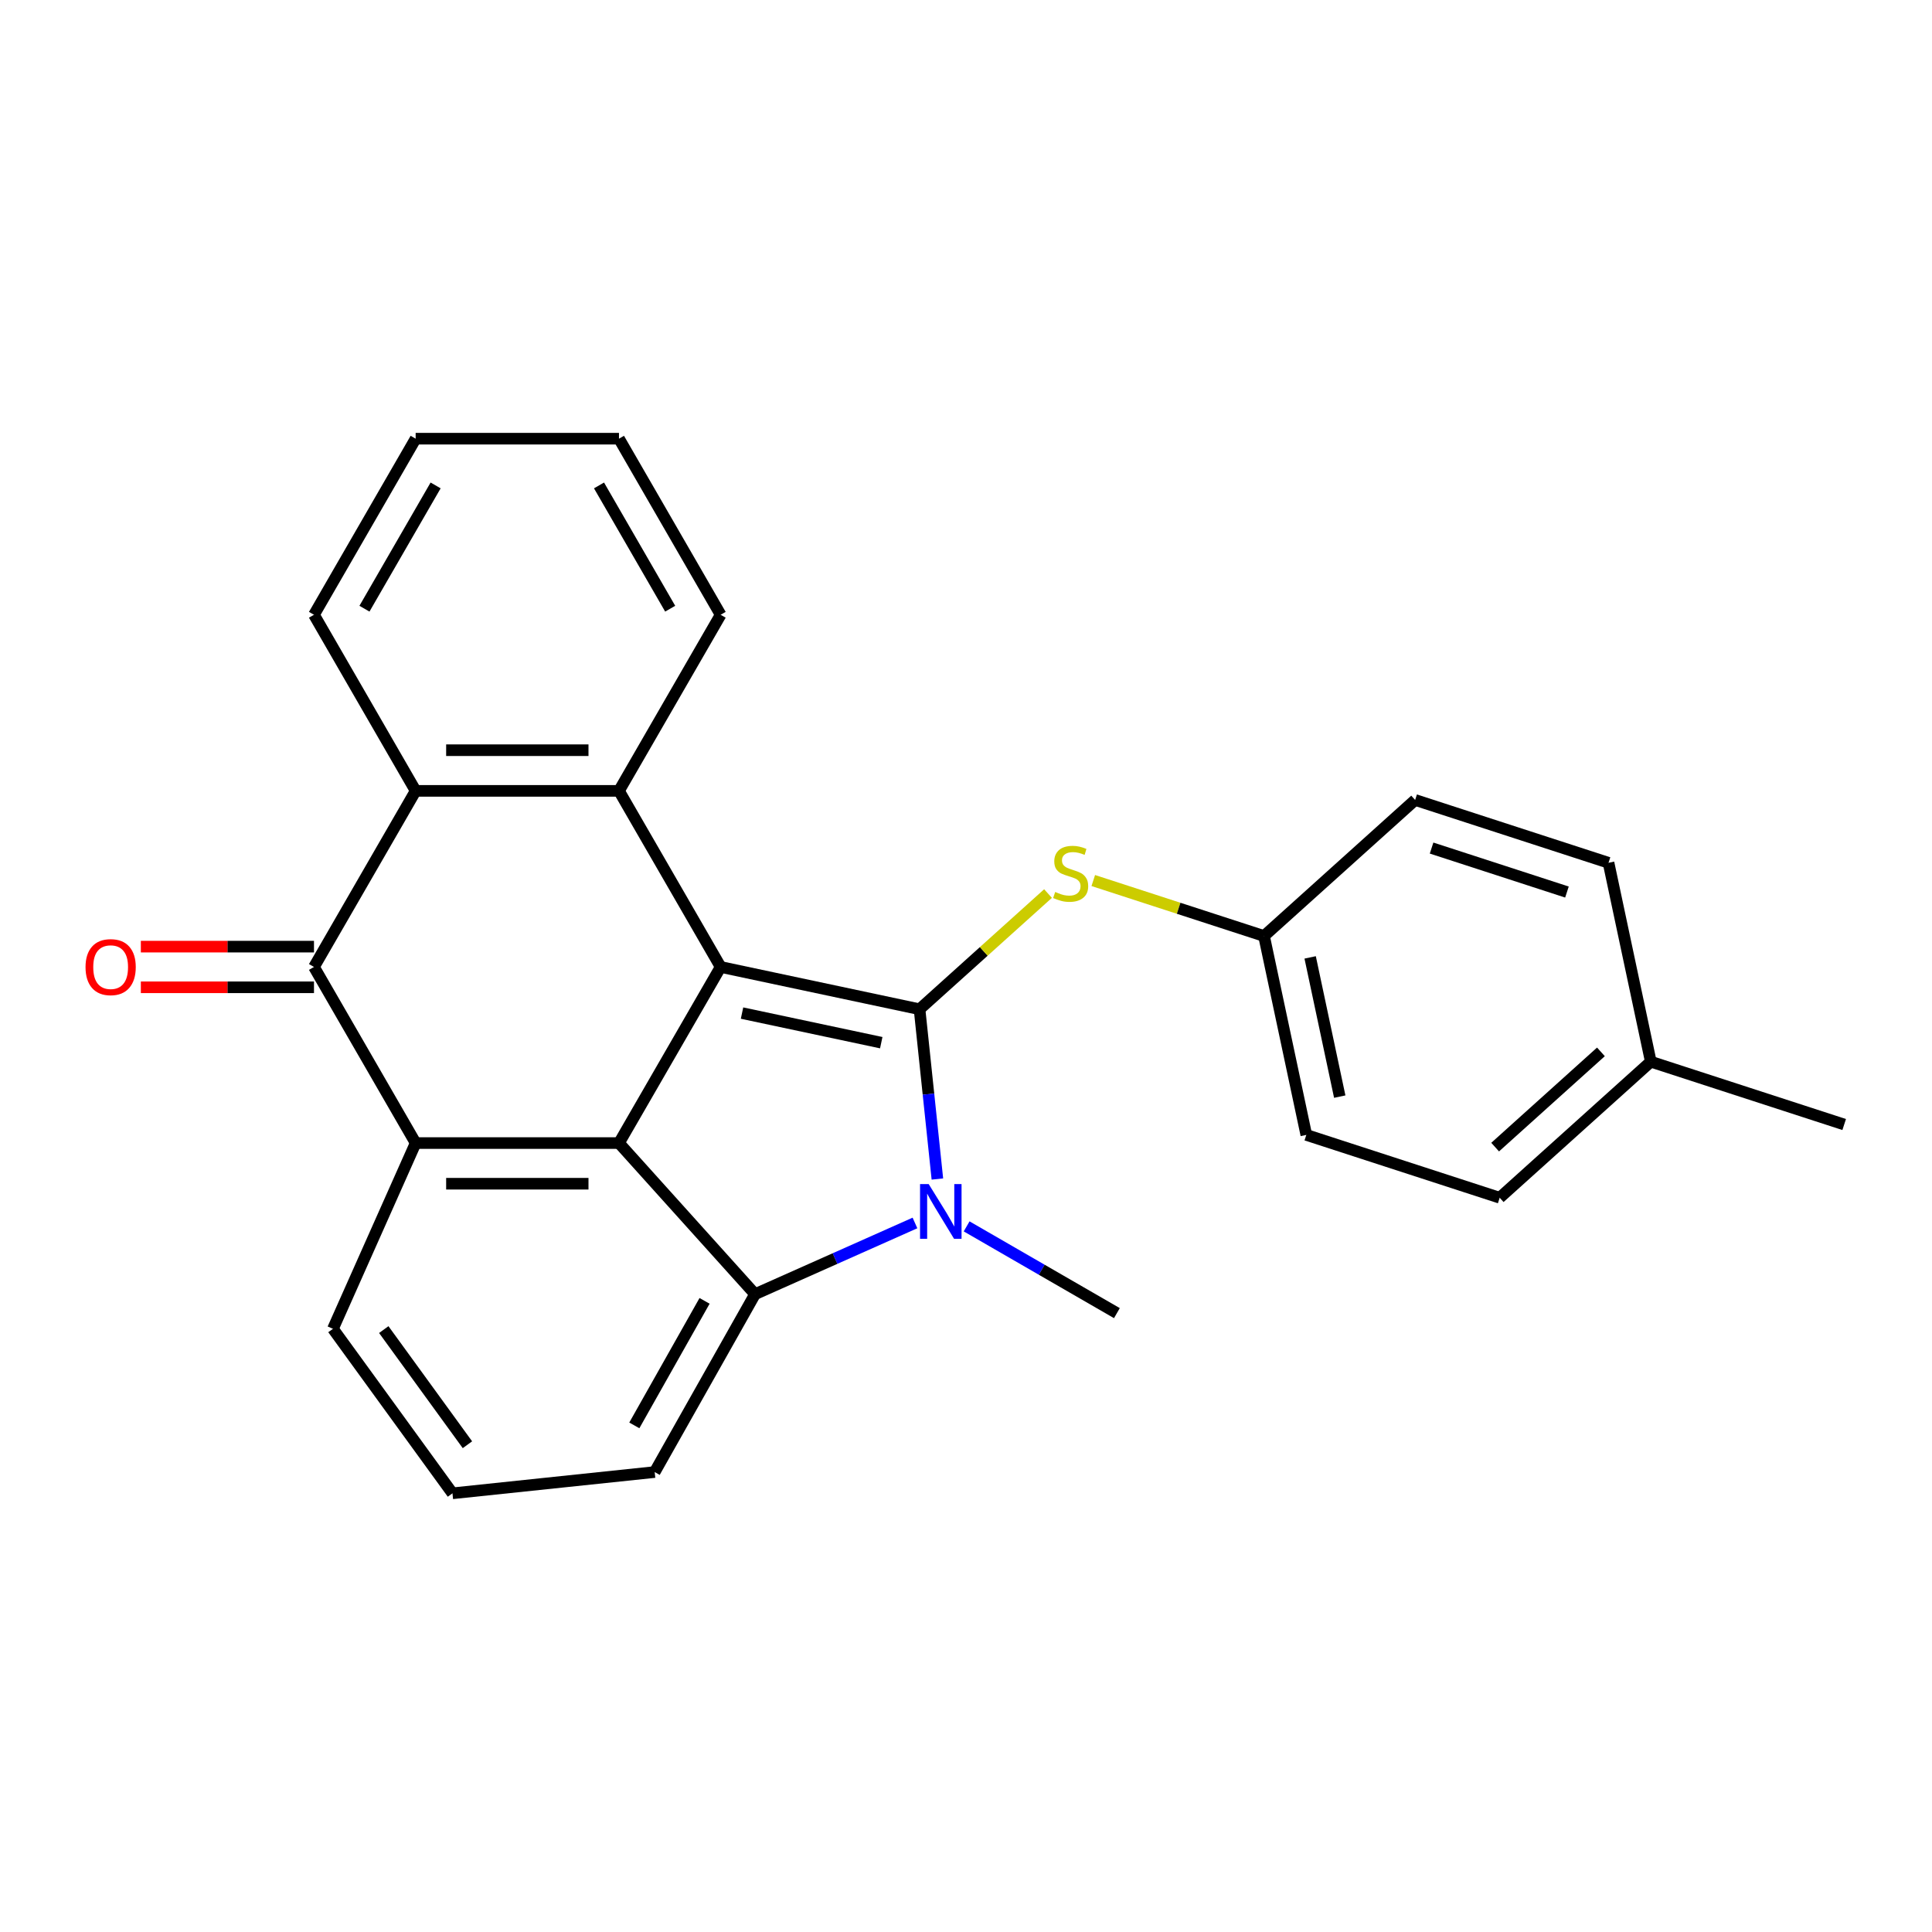 <?xml version='1.0' encoding='iso-8859-1'?>
<svg version='1.1' baseProfile='full'
              xmlns='http://www.w3.org/2000/svg'
                      xmlns:rdkit='http://www.rdkit.org/xml'
                      xmlns:xlink='http://www.w3.org/1999/xlink'
                  xml:space='preserve'
width='1000px' height='1000px' viewBox='0 0 1000 1000'>
<!-- END OF HEADER -->
<rect style='opacity:1.0;fill:#FFFFFF;stroke:none' width='1000' height='1000' x='0' y='0'> </rect>
<path class='bond-0' d='M 475.954,522.381 L 373.008,500.499' style='fill:none;fill-rule:evenodd;stroke:#000000;stroke-width:6px;stroke-linecap:butt;stroke-linejoin:miter;stroke-opacity:1' />
<path class='bond-0' d='M 456.136,539.688 L 384.074,524.371' style='fill:none;fill-rule:evenodd;stroke:#000000;stroke-width:6px;stroke-linecap:butt;stroke-linejoin:miter;stroke-opacity:1' />
<path class='bond-1' d='M 475.954,522.381 L 480.572,566.32' style='fill:none;fill-rule:evenodd;stroke:#000000;stroke-width:6px;stroke-linecap:butt;stroke-linejoin:miter;stroke-opacity:1' />
<path class='bond-1' d='M 480.572,566.32 L 485.19,610.259' style='fill:none;fill-rule:evenodd;stroke:#0000FF;stroke-width:6px;stroke-linecap:butt;stroke-linejoin:miter;stroke-opacity:1' />
<path class='bond-8' d='M 475.954,522.381 L 509.205,492.442' style='fill:none;fill-rule:evenodd;stroke:#000000;stroke-width:6px;stroke-linecap:butt;stroke-linejoin:miter;stroke-opacity:1' />
<path class='bond-8' d='M 509.205,492.442 L 542.456,462.503' style='fill:none;fill-rule:evenodd;stroke:#CCCC00;stroke-width:6px;stroke-linecap:butt;stroke-linejoin:miter;stroke-opacity:1' />
<path class='bond-2' d='M 373.008,500.499 L 320.385,591.645' style='fill:none;fill-rule:evenodd;stroke:#000000;stroke-width:6px;stroke-linecap:butt;stroke-linejoin:miter;stroke-opacity:1' />
<path class='bond-4' d='M 373.008,500.499 L 320.385,409.354' style='fill:none;fill-rule:evenodd;stroke:#000000;stroke-width:6px;stroke-linecap:butt;stroke-linejoin:miter;stroke-opacity:1' />
<path class='bond-3' d='M 473.584,633.004 L 432.196,651.431' style='fill:none;fill-rule:evenodd;stroke:#0000FF;stroke-width:6px;stroke-linecap:butt;stroke-linejoin:miter;stroke-opacity:1' />
<path class='bond-3' d='M 432.196,651.431 L 390.808,669.858' style='fill:none;fill-rule:evenodd;stroke:#000000;stroke-width:6px;stroke-linecap:butt;stroke-linejoin:miter;stroke-opacity:1' />
<path class='bond-11' d='M 500.326,634.77 L 539.213,657.222' style='fill:none;fill-rule:evenodd;stroke:#0000FF;stroke-width:6px;stroke-linecap:butt;stroke-linejoin:miter;stroke-opacity:1' />
<path class='bond-11' d='M 539.213,657.222 L 578.101,679.673' style='fill:none;fill-rule:evenodd;stroke:#000000;stroke-width:6px;stroke-linecap:butt;stroke-linejoin:miter;stroke-opacity:1' />
<path class='bond-5' d='M 320.385,591.645 L 215.139,591.645' style='fill:none;fill-rule:evenodd;stroke:#000000;stroke-width:6px;stroke-linecap:butt;stroke-linejoin:miter;stroke-opacity:1' />
<path class='bond-5' d='M 304.598,612.694 L 230.926,612.694' style='fill:none;fill-rule:evenodd;stroke:#000000;stroke-width:6px;stroke-linecap:butt;stroke-linejoin:miter;stroke-opacity:1' />
<path class='bond-25' d='M 320.385,591.645 L 390.808,669.858' style='fill:none;fill-rule:evenodd;stroke:#000000;stroke-width:6px;stroke-linecap:butt;stroke-linejoin:miter;stroke-opacity:1' />
<path class='bond-12' d='M 390.808,669.858 L 338.863,761.936' style='fill:none;fill-rule:evenodd;stroke:#000000;stroke-width:6px;stroke-linecap:butt;stroke-linejoin:miter;stroke-opacity:1' />
<path class='bond-12' d='M 364.683,673.327 L 328.322,737.782' style='fill:none;fill-rule:evenodd;stroke:#000000;stroke-width:6px;stroke-linecap:butt;stroke-linejoin:miter;stroke-opacity:1' />
<path class='bond-7' d='M 320.385,409.354 L 215.139,409.354' style='fill:none;fill-rule:evenodd;stroke:#000000;stroke-width:6px;stroke-linecap:butt;stroke-linejoin:miter;stroke-opacity:1' />
<path class='bond-7' d='M 304.598,388.305 L 230.926,388.305' style='fill:none;fill-rule:evenodd;stroke:#000000;stroke-width:6px;stroke-linecap:butt;stroke-linejoin:miter;stroke-opacity:1' />
<path class='bond-14' d='M 320.385,409.354 L 373.008,318.208' style='fill:none;fill-rule:evenodd;stroke:#000000;stroke-width:6px;stroke-linecap:butt;stroke-linejoin:miter;stroke-opacity:1' />
<path class='bond-13' d='M 215.139,591.645 L 172.332,687.792' style='fill:none;fill-rule:evenodd;stroke:#000000;stroke-width:6px;stroke-linecap:butt;stroke-linejoin:miter;stroke-opacity:1' />
<path class='bond-28' d='M 215.139,591.645 L 162.517,500.499' style='fill:none;fill-rule:evenodd;stroke:#000000;stroke-width:6px;stroke-linecap:butt;stroke-linejoin:miter;stroke-opacity:1' />
<path class='bond-6' d='M 162.517,500.499 L 215.139,409.354' style='fill:none;fill-rule:evenodd;stroke:#000000;stroke-width:6px;stroke-linecap:butt;stroke-linejoin:miter;stroke-opacity:1' />
<path class='bond-9' d='M 162.517,489.975 L 117.709,489.975' style='fill:none;fill-rule:evenodd;stroke:#000000;stroke-width:6px;stroke-linecap:butt;stroke-linejoin:miter;stroke-opacity:1' />
<path class='bond-9' d='M 117.709,489.975 L 72.902,489.975' style='fill:none;fill-rule:evenodd;stroke:#FF0000;stroke-width:6px;stroke-linecap:butt;stroke-linejoin:miter;stroke-opacity:1' />
<path class='bond-9' d='M 162.517,511.024 L 117.709,511.024' style='fill:none;fill-rule:evenodd;stroke:#000000;stroke-width:6px;stroke-linecap:butt;stroke-linejoin:miter;stroke-opacity:1' />
<path class='bond-9' d='M 117.709,511.024 L 72.902,511.024' style='fill:none;fill-rule:evenodd;stroke:#FF0000;stroke-width:6px;stroke-linecap:butt;stroke-linejoin:miter;stroke-opacity:1' />
<path class='bond-18' d='M 215.139,409.354 L 162.517,318.208' style='fill:none;fill-rule:evenodd;stroke:#000000;stroke-width:6px;stroke-linecap:butt;stroke-linejoin:miter;stroke-opacity:1' />
<path class='bond-10' d='M 565.878,455.763 L 610.07,470.122' style='fill:none;fill-rule:evenodd;stroke:#CCCC00;stroke-width:6px;stroke-linecap:butt;stroke-linejoin:miter;stroke-opacity:1' />
<path class='bond-10' d='M 610.07,470.122 L 654.261,484.481' style='fill:none;fill-rule:evenodd;stroke:#000000;stroke-width:6px;stroke-linecap:butt;stroke-linejoin:miter;stroke-opacity:1' />
<path class='bond-16' d='M 654.261,484.481 L 732.474,414.058' style='fill:none;fill-rule:evenodd;stroke:#000000;stroke-width:6px;stroke-linecap:butt;stroke-linejoin:miter;stroke-opacity:1' />
<path class='bond-17' d='M 654.261,484.481 L 676.143,587.427' style='fill:none;fill-rule:evenodd;stroke:#000000;stroke-width:6px;stroke-linecap:butt;stroke-linejoin:miter;stroke-opacity:1' />
<path class='bond-17' d='M 678.133,495.546 L 693.45,567.608' style='fill:none;fill-rule:evenodd;stroke:#000000;stroke-width:6px;stroke-linecap:butt;stroke-linejoin:miter;stroke-opacity:1' />
<path class='bond-21' d='M 338.863,761.936 L 234.194,772.937' style='fill:none;fill-rule:evenodd;stroke:#000000;stroke-width:6px;stroke-linecap:butt;stroke-linejoin:miter;stroke-opacity:1' />
<path class='bond-27' d='M 172.332,687.792 L 234.194,772.937' style='fill:none;fill-rule:evenodd;stroke:#000000;stroke-width:6px;stroke-linecap:butt;stroke-linejoin:miter;stroke-opacity:1' />
<path class='bond-27' d='M 198.641,688.191 L 241.944,747.793' style='fill:none;fill-rule:evenodd;stroke:#000000;stroke-width:6px;stroke-linecap:butt;stroke-linejoin:miter;stroke-opacity:1' />
<path class='bond-23' d='M 373.008,318.208 L 320.385,227.063' style='fill:none;fill-rule:evenodd;stroke:#000000;stroke-width:6px;stroke-linecap:butt;stroke-linejoin:miter;stroke-opacity:1' />
<path class='bond-23' d='M 346.886,315.061 L 310.049,251.259' style='fill:none;fill-rule:evenodd;stroke:#000000;stroke-width:6px;stroke-linecap:butt;stroke-linejoin:miter;stroke-opacity:1' />
<path class='bond-15' d='M 854.451,549.526 L 776.238,619.949' style='fill:none;fill-rule:evenodd;stroke:#000000;stroke-width:6px;stroke-linecap:butt;stroke-linejoin:miter;stroke-opacity:1' />
<path class='bond-15' d='M 828.634,544.447 L 773.885,593.743' style='fill:none;fill-rule:evenodd;stroke:#000000;stroke-width:6px;stroke-linecap:butt;stroke-linejoin:miter;stroke-opacity:1' />
<path class='bond-22' d='M 854.451,549.526 L 954.545,582.049' style='fill:none;fill-rule:evenodd;stroke:#000000;stroke-width:6px;stroke-linecap:butt;stroke-linejoin:miter;stroke-opacity:1' />
<path class='bond-26' d='M 854.451,549.526 L 832.569,446.58' style='fill:none;fill-rule:evenodd;stroke:#000000;stroke-width:6px;stroke-linecap:butt;stroke-linejoin:miter;stroke-opacity:1' />
<path class='bond-19' d='M 732.474,414.058 L 832.569,446.58' style='fill:none;fill-rule:evenodd;stroke:#000000;stroke-width:6px;stroke-linecap:butt;stroke-linejoin:miter;stroke-opacity:1' />
<path class='bond-19' d='M 740.984,438.955 L 811.05,461.721' style='fill:none;fill-rule:evenodd;stroke:#000000;stroke-width:6px;stroke-linecap:butt;stroke-linejoin:miter;stroke-opacity:1' />
<path class='bond-20' d='M 676.143,587.427 L 776.238,619.949' style='fill:none;fill-rule:evenodd;stroke:#000000;stroke-width:6px;stroke-linecap:butt;stroke-linejoin:miter;stroke-opacity:1' />
<path class='bond-29' d='M 162.517,318.208 L 215.139,227.063' style='fill:none;fill-rule:evenodd;stroke:#000000;stroke-width:6px;stroke-linecap:butt;stroke-linejoin:miter;stroke-opacity:1' />
<path class='bond-29' d='M 188.639,315.061 L 225.475,251.259' style='fill:none;fill-rule:evenodd;stroke:#000000;stroke-width:6px;stroke-linecap:butt;stroke-linejoin:miter;stroke-opacity:1' />
<path class='bond-24' d='M 320.385,227.063 L 215.139,227.063' style='fill:none;fill-rule:evenodd;stroke:#000000;stroke-width:6px;stroke-linecap:butt;stroke-linejoin:miter;stroke-opacity:1' />
<path  class='atom-2' d='M 480.695 612.89
L 489.975 627.89
Q 490.895 629.37, 492.375 632.05
Q 493.855 634.73, 493.935 634.89
L 493.935 612.89
L 497.695 612.89
L 497.695 641.21
L 493.815 641.21
L 483.855 624.81
Q 482.695 622.89, 481.455 620.69
Q 480.255 618.49, 479.895 617.81
L 479.895 641.21
L 476.215 641.21
L 476.215 612.89
L 480.695 612.89
' fill='#0000FF'/>
<path  class='atom-9' d='M 546.167 461.678
Q 546.487 461.798, 547.807 462.358
Q 549.127 462.918, 550.567 463.278
Q 552.047 463.598, 553.487 463.598
Q 556.167 463.598, 557.727 462.318
Q 559.287 460.998, 559.287 458.718
Q 559.287 457.158, 558.487 456.198
Q 557.727 455.238, 556.527 454.718
Q 555.327 454.198, 553.327 453.598
Q 550.807 452.838, 549.287 452.118
Q 547.807 451.398, 546.727 449.878
Q 545.687 448.358, 545.687 445.798
Q 545.687 442.238, 548.087 440.038
Q 550.527 437.838, 555.327 437.838
Q 558.607 437.838, 562.327 439.398
L 561.407 442.478
Q 558.007 441.078, 555.447 441.078
Q 552.687 441.078, 551.167 442.238
Q 549.647 443.358, 549.687 445.318
Q 549.687 446.838, 550.447 447.758
Q 551.247 448.678, 552.367 449.198
Q 553.527 449.718, 555.447 450.318
Q 558.007 451.118, 559.527 451.918
Q 561.047 452.718, 562.127 454.358
Q 563.247 455.958, 563.247 458.718
Q 563.247 462.638, 560.607 464.758
Q 558.007 466.838, 553.647 466.838
Q 551.127 466.838, 549.207 466.278
Q 547.327 465.758, 545.087 464.838
L 546.167 461.678
' fill='#CCCC00'/>
<path  class='atom-10' d='M 44.271 500.579
Q 44.271 493.779, 47.631 489.979
Q 50.991 486.179, 57.271 486.179
Q 63.551 486.179, 66.911 489.979
Q 70.271 493.779, 70.271 500.579
Q 70.271 507.459, 66.871 511.379
Q 63.471 515.259, 57.271 515.259
Q 51.031 515.259, 47.631 511.379
Q 44.271 507.499, 44.271 500.579
M 57.271 512.059
Q 61.591 512.059, 63.911 509.179
Q 66.271 506.259, 66.271 500.579
Q 66.271 495.019, 63.911 492.219
Q 61.591 489.379, 57.271 489.379
Q 52.951 489.379, 50.591 492.179
Q 48.271 494.979, 48.271 500.579
Q 48.271 506.299, 50.591 509.179
Q 52.951 512.059, 57.271 512.059
' fill='#FF0000'/>
</svg>
